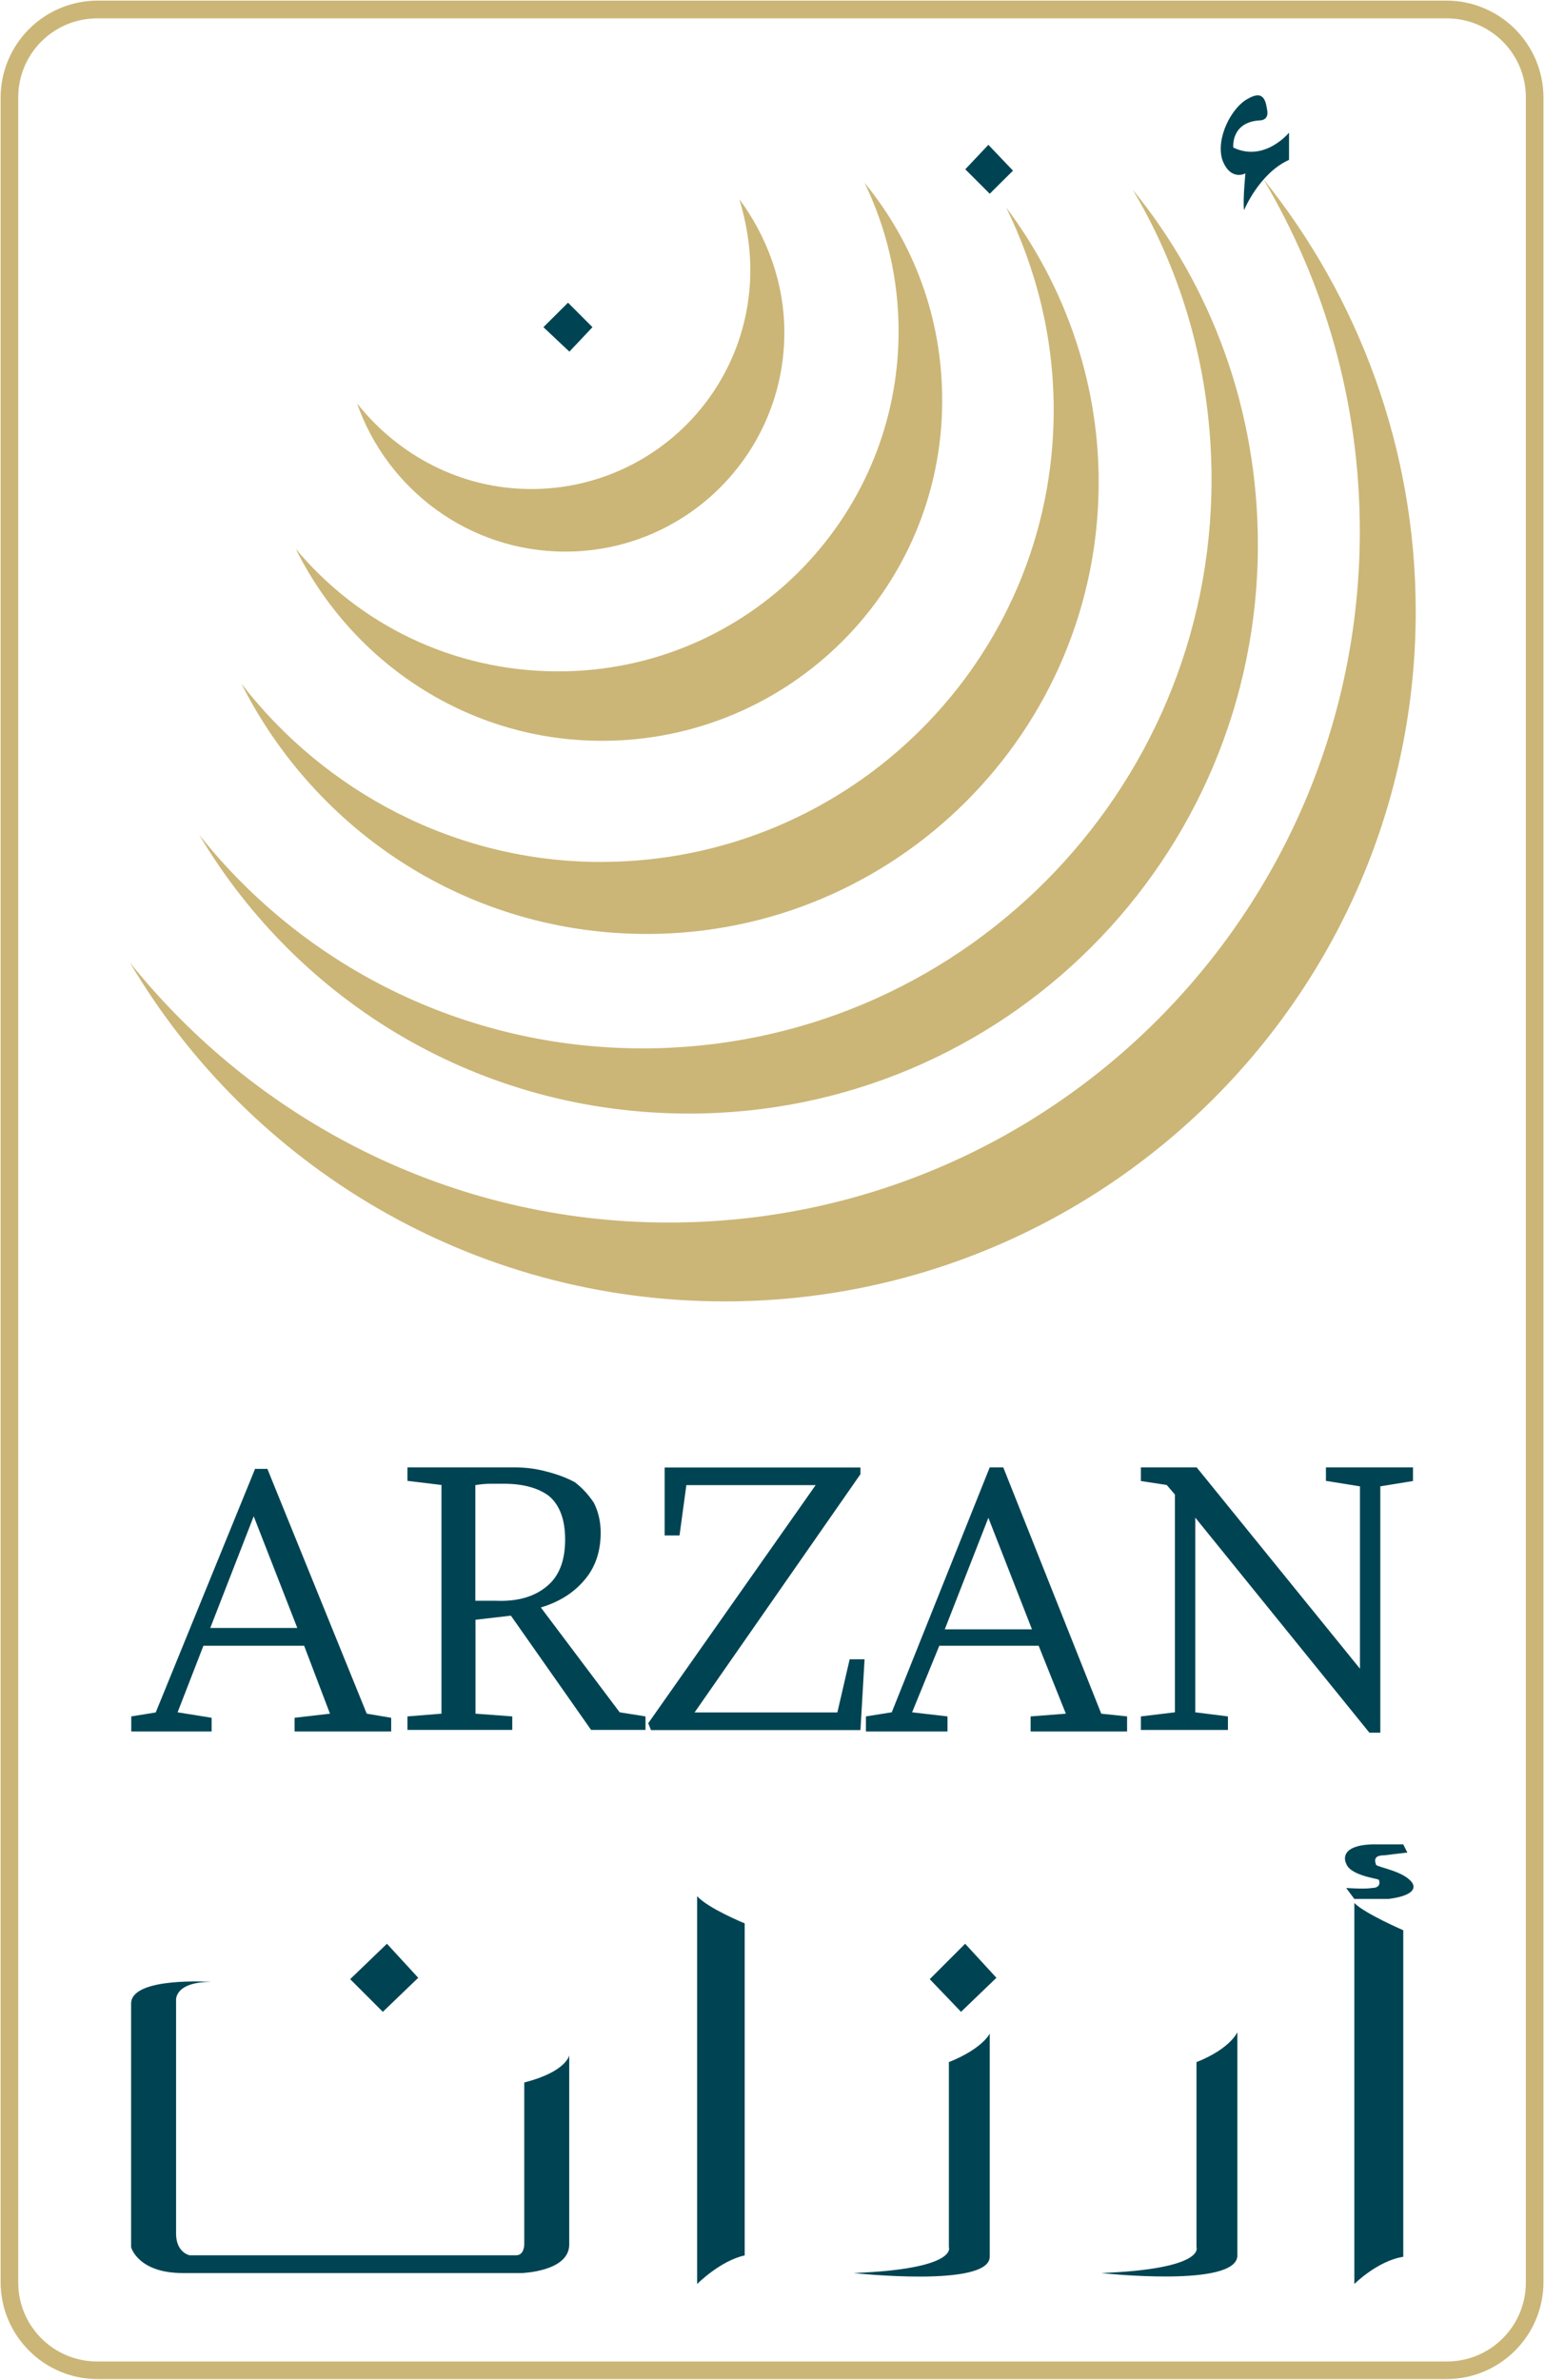<svg version="1.2" xmlns="http://www.w3.org/2000/svg" viewBox="0 0 1017 1566" width="1017" height="1566">
	<title>Arzan-E-2022-final-completed-100-1-1-pdf-svg</title>
	<defs>
		<clipPath clipPathUnits="userSpaceOnUse" id="cp1">
			<path d="m-9095.87-12989.09h10667.22v15079.45h-10667.22z"/>
		</clipPath>
	</defs>
	<style>
		.s0 { fill: #cbb677 } 
		.s1 { fill: #004453 } 
	</style>
	<g id="Clip-Path: Page 1" clip-path="url(#cp1)">
		<g id="Page 1">
			<path id="Path 16" fill-rule="evenodd" class="s0" d="m0.4 64.4c0-35.4 28.6-64 64-64h887.6c35.4 0 64 28.6 64 64v1437.2c0 35.4-28.6 64-64 64h-887.6c-35.4 0-64-28.6-64-64zm11.6 1437.6c0 28.8 23.3 52 52 52h888.4c28.7 0 52-23.2 52-52v-1437.9c0-28.8-23.3-52-52-52h-888.4c-28.7 0-52 23.2-52 52zm919.9-1099.6c0 250.7-204.3 454-455 454-166.6 0-312.6-89.5-391.4-223 83.3 103.9 211.3 171.1 354.6 171.1 251.7 0 455-204.2 455-454.9 0-85.1-23.3-163.9-63.6-231.9 62.7 77.9 100.4 177.3 100.4 284.7zm-103.9-43.9c0 206.9-167.5 374.3-374.4 374.3-138 0-257.1-73.4-322.5-183.5 68.1 85.9 173.8 140.6 292 140.6 206.9 0 374.4-167.5 374.4-374.3 0-69.9-18.8-135.3-51.9-190.8 51.9 63.6 82.4 145.1 82.4 233.7zm-207.8-94.9c0 123.6-100.3 223.9-223.9 223.9-88.7 0-164.8-52-201.6-126.3 41.2 49.3 103 80.6 172.9 80.6 123.6 0 223.9-100.3 223.9-223.8 0-35-8.1-68.1-22.4-97.7 32.3 39.4 51.1 88.7 51.1 143.3zm103 53.7c0 163.9-133.5 297.3-297.4 297.3-117.3 0-217.6-67.1-266.9-164.7 54.6 70.7 140.6 117.3 236.5 117.3 164.8 0 298.2-133.4 298.2-297.3 0-48.4-11.6-93.1-31.3-133.4 37.6 50.1 60.9 112.8 60.9 180.8zm-206.9-98.5c0 79.7-64.5 144.2-144.2 144.2-63.6 0-117.4-41.2-137.1-97.6 26.9 34 68.1 56.4 114.7 56.4 79.7 0 144.2-64.4 144.2-144.1 0-16.2-2.7-31.4-7.2-46.6 17.9 24.2 29.6 54.6 29.6 87.7z"/>
			<path id="Path 17" class="s1" d="m373.9 199.2l-16.2 16.1 17.1 16.1 15.2-16.1zm276.7-103.9l-15.2 16.1 16.1 16.1 15.3-15.2zm168.3 43c0 0 9.9-24.2 29.6-33.1v-17.9c0 0-16.1 19.7-36.7 9.8 0 0-1.8-17 17.9-17.9 0 0 5.4 0 4.5-6.3-0.9-5.3-1.8-14.3-12.6-8-10.7 5.4-21.5 25.9-17 40.3 5.4 14.3 15.2 8.9 15.2 8.9 0 0-1.8 17.9-0.9 24.2zm-31.3 1218.7v121.8c0 0 6.3 14.3-62.7 17 0 0 89.6 9.9 89.6-11.6v-146.9c0 0-4.5 10.8-26.9 19.7zm-175.6-54.6l20.6 21.5 23.3-22.4-20.6-22.4zm279.5 200.6c0 0 15.2-15.2 32.2-17.9v-214.9c0 0-25.1-10.8-32.2-17.9zm38.5-263.3c-4.5-8.1-22.4-10.7-24.2-12.5-0.9-2.7-1.8-6.3 5.4-6.3 7.1-0.9 15.2-1.8 15.2-1.8l-2.7-5.4h-20.6c-23.3 0.9-17 12.6-17 12.6 2.7 8 20.6 9.8 21.5 10.7 0.9 1.8 0.9 5.4-4.5 5.4-4.5 0.9-17 0-17 0l5.4 7.2h22.4c0 0 19.7-1.8 16.1-9.9zm-471.1 263.3c0 0 15.2-15.3 31.3-18.8v-218.5c0 0-24.2-9.9-31.3-17.9zm-183.6-201.5l-20.6-22.4-24.2 23.3 21.5 21.5zm349.3 55.5v121.8c0 0 6.3 14.3-62.7 17 0 0 89.6 9.8 89.6-10.8v-146.8c0 0-4.5 9.8-26.9 18.8zm-279.5 13.4v106.6c0 0 0 7.1-5.3 7.1h-215c0 0-8.9-1.7-8.9-14.3v-153.1c0 0-1.8-12.5 23.2-12.5 0 0-52.8-3.6-52.8 14.3v160.3c0 0 4.5 17 34 17h223.1c0 0 31.3-0.9 31.3-18.8v-124.5c0 0-1.8 10.8-29.6 17.9z"/>
			<path id="Path 18" fill-rule="evenodd" class="s1" d="m559.3 1091.9h9.8l-2.7 46.6h-137.9l-1.8-4.5 110.2-156.7h-85.1l-4.5 33.1h-9.8v-44.7h128.9v4.4l-109.2 156.8h94zm370.8-126.3v9l-21.5 3.5v162.1h-7.2l-114.6-141.5v128.1l21.5 2.7v8.9h-57.3v-8.9l22.4-2.7v-143.3l-5.4-6.3-17-2.6v-9h36.7l107.5 132.5v-120l-22.4-3.6v-8.9zm-522.2 161.2l17 2.7v8.9h-35.8l-52.8-75.2-23.3 2.7v61.8l24.2 1.8v8.9h-69v-8.9l22.4-1.8v-150.5l-22.4-2.7v-8.9h69.9q11.6 0 21.4 2.7 10.8 2.7 18.9 7.1 7.1 5.4 12.5 13.5 4.5 8.9 4.5 19.7 0 18.8-10.8 31.3-10.7 12.6-28.6 17.9zm-47.5-83.3q11.6-9.8 11.6-30.4 0-19.7-10.7-28.7-10.8-8-29.6-8-5.3 0-8.9 0-4.5 0-9.9 0.9v76.1h13.5q21.5 0.9 34-9.9zm364.5 84.2l17 1.8v9.9h-63.5v-9.9l23.2-1.8-17.9-44.7h-65.4l-17.9 43.8 23.3 2.7v9.9h-53.7v-9.9l17-2.7 64.5-161.2h8.9zm-45.6-55.5l-28.7-73.4-28.7 73.4zm-437.9 55.5l16.1 2.7v9h-63.6v-9l23.3-2.7-17-44.7h-66.3l-17 43.8 22.4 3.6v9h-52.9v-9.9l16.1-2.6 65.4-160.3h8.1zm-45.7-56.4l-28.7-73.5-28.6 73.5z"/>
		</g>
	</g>
</svg>